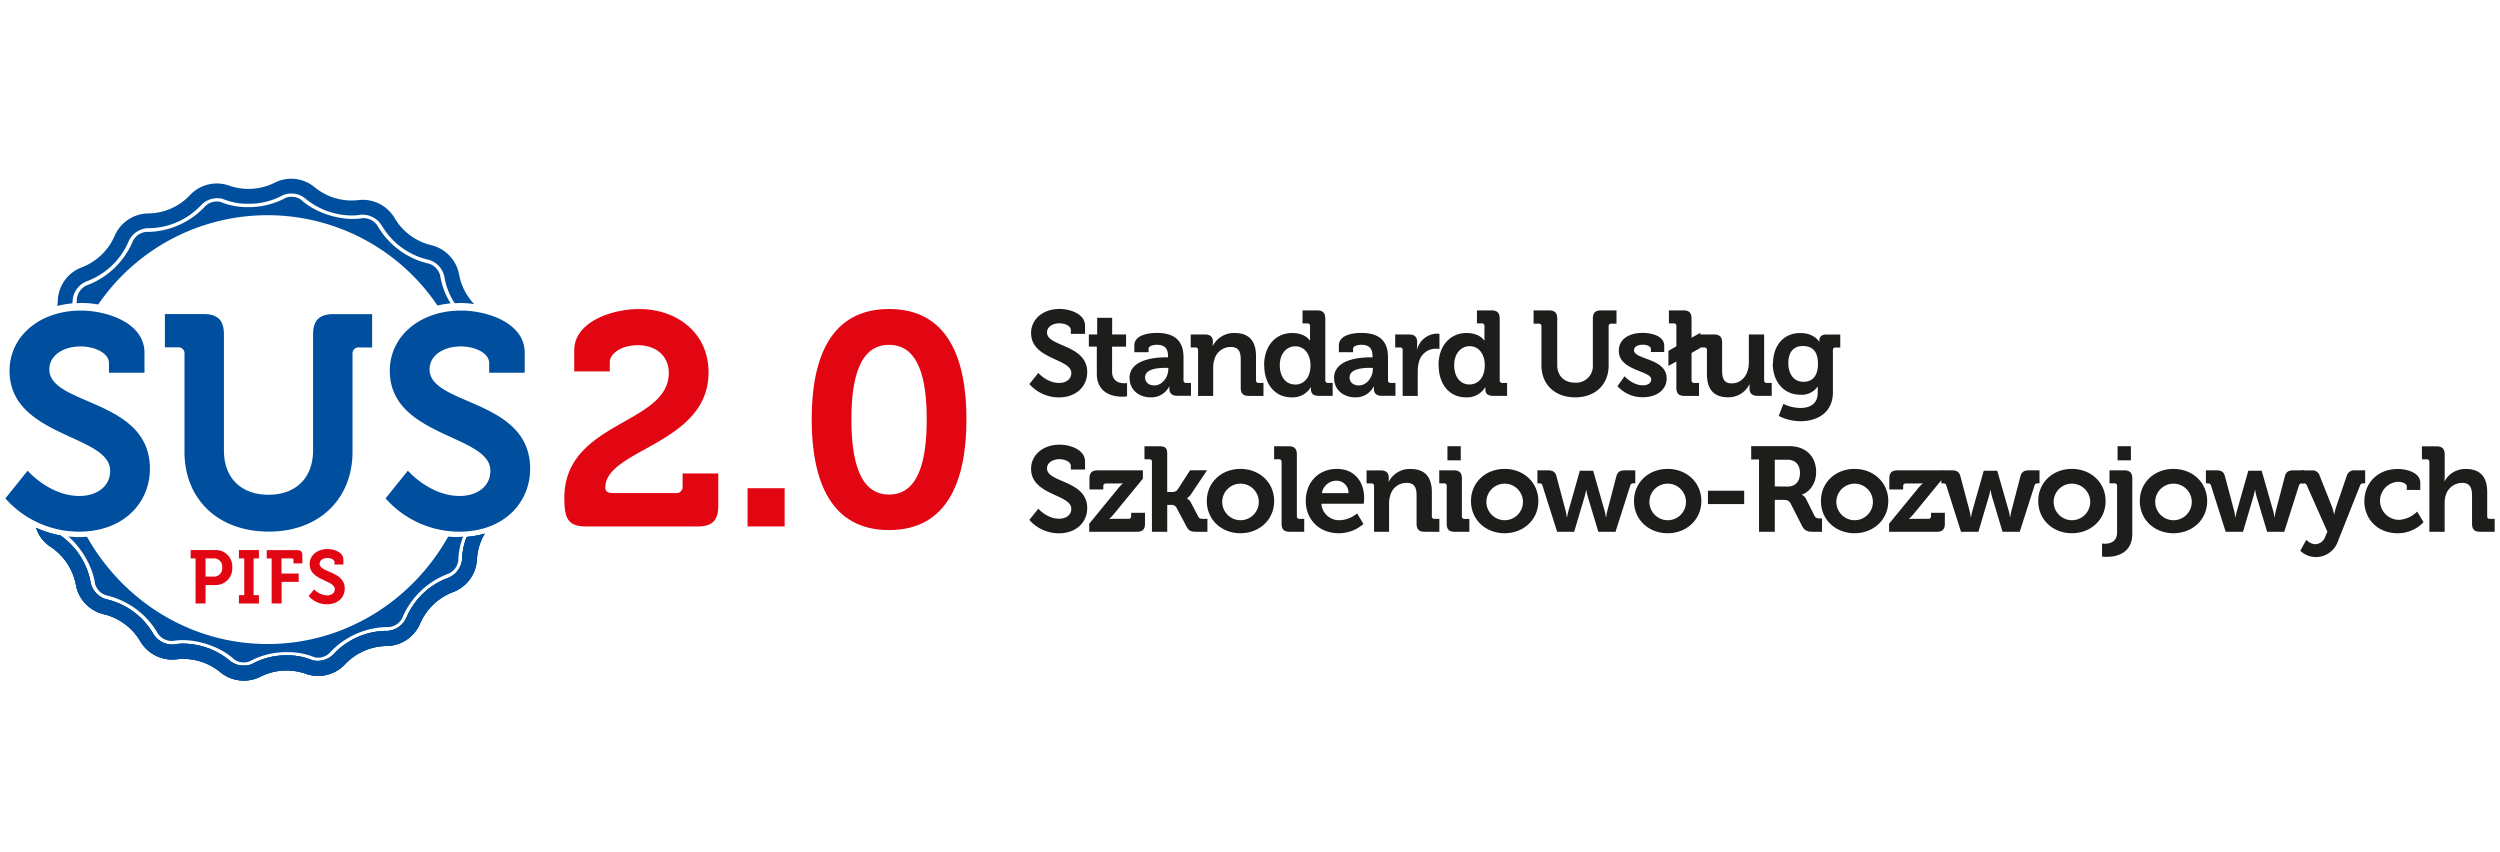<svg id="Layer_1" data-name="Layer 1" xmlns="http://www.w3.org/2000/svg" viewBox="0 0 750.79 256"><path d="M309.14,115.35a11.84,11.84,0,0,0,8.83,4c5.39,0,8.54-3.47,8.54-7.56,0-8.43-12.08-7.56-12.08-11.94,0-1.63,1.59-2.75,3.76-2.75,1.7,0,3.4.8,3.4,2v1.16h4.27V97.84c0-3.65-4.63-5.06-7.63-5.06-5,0-8.58,3.07-8.58,7.23,0,8,12.08,7.64,12.08,12,0,2-1.73,3-3.69,3-3.58,0-6.22-3-6.22-3l-2.68,3.33Z" style="fill:#1d1d1b"/><path d="M329.39,112.13c0,6.19,5.1,7,7.67,7a8.36,8.36,0,0,0,1.41-.11v-4a3.76,3.76,0,0,1-.83.08c-1.27,0-3.66-.44-3.66-3.48V104.1h4.2v-3.65H334v-5H329.5v5H327v3.65h2.39v8Z" style="fill:#1d1d1b"/><path d="M339.25,113.58c0,3.69,3,5.75,6.3,5.75a6,6,0,0,0,5.57-3.25h.07a7,7,0,0,0,0,.79c0,1.09.66,2,2.36,2h4.12V115h-1.45a.72.72,0,0,1-.79-.8v-6.87c0-4.13-1.81-7.35-8-7.35-1.92,0-6.77.36-6.77,3.8v2h4.27v-1c0-1,1.63-1.23,2.46-1.23,2.35,0,3.4,1,3.4,3.62v.14h-.58c-3,0-11,.47-11,6.26Zm4.63-.22c0-2.57,3.8-2.89,6.19-2.89h.79v.43c0,2.24-1.73,4.85-4.19,4.85-1.88,0-2.79-1.16-2.79-2.39Z" style="fill:#1d1d1b"/><path d="M359.79,118.9h4.55v-8.47a7.59,7.59,0,0,1,.37-2.46,5,5,0,0,1,5-3.76c2.32,0,2.9,1.52,2.9,3.76v8.47c0,1.73.72,2.46,2.46,2.46h4.37V115H378a.73.73,0,0,1-.8-.8V107c0-4.88-2.35-7-6.44-7a7.1,7.1,0,0,0-6.51,3.84h-.07a5.32,5.32,0,0,0,.07-.8v-.54c0-1.3-.8-2.06-2.42-2.06h-4.24v3.9H359a.71.71,0,0,1,.8.8V118.9Z" style="fill:#1d1d1b"/><path d="M379.67,109.67c0,5.72,3.22,9.66,8.21,9.66a6.34,6.34,0,0,0,5.75-3h.08V117c0,1.08.61,1.88,2.28,1.88h4.23V115h-1.41a.73.73,0,0,1-.8-.8V95.67c0-1.7-.76-2.46-2.46-2.46h-4.38v3.91h1.45a.71.71,0,0,1,.8.79v3.26c0,.61,0,1.08,0,1.08h-.07s-1.3-2.24-5.32-2.24c-4.88,0-8.39,3.8-8.39,9.66Zm9.22,5.79c-2.71,0-4.55-2.28-4.55-5.79S386.43,104,389,104c3.07,0,4.56,2.82,4.56,5.68,0,4.08-2.25,5.82-4.64,5.82Z" style="fill:#1d1d1b"/><path d="M400.67,113.58c0,3.69,3,5.75,6.3,5.75a6,6,0,0,0,5.57-3.25h.07s0,.32,0,.79c0,1.09.65,2,2.35,2h4.12V115h-1.44a.73.73,0,0,1-.8-.8v-6.87c0-4.13-1.81-7.35-8-7.35-1.92,0-6.76.36-6.76,3.8v2h4.26v-1c0-1,1.63-1.23,2.46-1.23,2.36,0,3.4,1,3.4,3.62v.14h-.57c-3,0-11,.47-11,6.26Zm4.63-.22c0-2.57,3.8-2.89,6.19-2.89h.8v.43c0,2.24-1.74,4.85-4.2,4.85-1.88,0-2.79-1.16-2.79-2.39Z" style="fill:#1d1d1b"/><path d="M421.21,118.9h4.56v-7.31a11.23,11.23,0,0,1,.39-3,5.2,5.2,0,0,1,5-3.87,8.49,8.49,0,0,1,1.13.07v-4.52a5.48,5.48,0,0,0-.84-.08,6.35,6.35,0,0,0-5.86,4.74h-.07a8.7,8.7,0,0,0,.07-1.16v-1.08c0-1.56-.83-2.24-2.46-2.24H419v3.9h1.44a.71.71,0,0,1,.8.8V118.9Z" style="fill:#1d1d1b"/><path d="M432.05,109.67c0,5.72,3.22,9.66,8.21,9.66a6.34,6.34,0,0,0,5.75-3h.07V117c0,1.08.62,1.88,2.28,1.88h4.24V115h-1.41a.73.73,0,0,1-.8-.8V95.67c0-1.7-.76-2.46-2.46-2.46h-4.38v3.91H445a.71.71,0,0,1,.8.79v3.26c0,.61,0,1.08,0,1.08h-.07s-1.3-2.24-5.32-2.24c-4.88,0-8.39,3.8-8.39,9.66Zm9.22,5.79c-2.71,0-4.56-2.28-4.56-5.79s2.1-5.71,4.64-5.71c3.07,0,4.55,2.82,4.55,5.68,0,4.08-2.24,5.82-4.63,5.82Z" style="fill:#1d1d1b"/><path d="M462.92,109.74c0,5.68,4,9.59,10.13,9.59s10.05-3.91,10.05-9.59V98a.72.72,0,0,1,.8-.79h1.56v-4h-4.64c-1.73,0-2.46.76-2.46,2.46v13.89a5,5,0,0,1-5.35,5.36c-3.22,0-5.35-2-5.35-5.32V95.67c0-1.7-.73-2.46-2.46-2.46h-4.64v4h1.56a.72.72,0,0,1,.8.79v11.72Z" style="fill:#1d1d1b"/><path d="M485.77,116a10.11,10.11,0,0,0,7.67,3.29c4,0,7.09-2.17,7.09-5.64,0-6.15-9.81-5.57-9.81-8.47,0-1.08,1.12-1.66,2.75-1.66,1,0,2.32.43,2.32,1.3v.9h4v-1.91c0-3-4-3.84-6.48-3.84-3.83,0-7.16,1.7-7.16,5.39,0,6,9.73,5.94,9.73,8.54,0,1.23-1.08,1.81-2.49,1.81-3.15,0-5.5-2.71-5.5-2.71l-2.17,3Z" style="fill:#1d1d1b"/><path d="M503.44,116.44c0,1.73.73,2.46,2.43,2.46h4.37V115H508.8a.73.73,0,0,1-.8-.8V106l2.64-1.52V99.94L508,101.42V95.67c0-1.7-.72-2.46-2.42-2.46H501.2v3.91h1.45a.7.7,0,0,1,.79.79V104l-2.39,1.37v4.52l2.39-1.33v7.85Z" style="fill:#1d1d1b"/><path d="M512.62,112.31c0,5,2.42,7,6.37,7a7,7,0,0,0,6.36-3.83h.07s0,.39,0,.83v.5c0,1.31.83,2.07,2.42,2.07h4.24V115H530.6a.73.73,0,0,1-.8-.8V100.45h-4.59v8.46c0,3.29-1.85,6.22-5.18,6.22-2.28,0-2.85-1.51-2.85-3.76v-8.5c0-1.66-.73-2.42-2.43-2.42h-4.38v3.9h1.45a.71.71,0,0,1,.8.8v7.16Z" style="fill:#1d1d1b"/><path d="M532.39,109.2c0,5.07,3,9.34,8.29,9.34a5.71,5.71,0,0,0,5.13-2.39h.08s0,.54,0,1V118c0,3.33-2.42,4.52-5.21,4.52a11.91,11.91,0,0,1-5.1-1.23l-1.41,3.62a14.69,14.69,0,0,0,6.55,1.59c4.81,0,9.73-2.38,9.73-8.71v-12.7a.71.71,0,0,1,.79-.73h1.42v-3.9h-4.27c-1.45,0-2,.86-2,1.7v.47h-.07s-1.41-2.61-5.68-2.61c-5.32,0-8.18,4.13-8.18,9.19Zm9.26,5.46c-3,0-4.59-2.38-4.59-5.6s1.52-5.14,4.3-5.14c2.5,0,4.6,1.12,4.6,5.32s-2.1,5.42-4.31,5.42Z" style="fill:#1d1d1b"/><path d="M309.14,156.16a11.84,11.84,0,0,0,8.83,4c5.39,0,8.54-3.47,8.54-7.56,0-8.43-12.08-7.56-12.08-11.94,0-1.63,1.59-2.75,3.76-2.75,1.7,0,3.4.8,3.4,2V141h4.27v-2.39c0-3.65-4.63-5.07-7.63-5.07-5,0-8.58,3.08-8.58,7.24,0,8,12.08,7.63,12.08,12,0,2-1.73,3-3.69,3-3.58,0-6.22-3-6.22-3l-2.68,3.33Z" style="fill:#1d1d1b"/><path d="M327.11,159.7h14.33c1.7,0,2.42-.72,2.42-2.46V154H339.7v1a.71.71,0,0,1-.8.8h-4a9.79,9.79,0,0,0-1.73.11v-.08a19.52,19.52,0,0,0,1.55-1.7l8.5-10.38v-2.5H329.64c-1.73,0-2.46.76-2.46,2.46V147h4.16v-1a.73.73,0,0,1,.8-.8h3.33a15,15,0,0,0,1.7-.07v.07a14.67,14.67,0,0,0-1.56,1.7l-8.5,10.38v2.46Z" style="fill:#1d1d1b"/><path d="M345.94,159.7h4.6v-8.06h1a1.76,1.76,0,0,1,1.7.68l3.08,5.79c.72,1.34,1.34,1.59,2.89,1.59h3.4v-3.87h-1.23c-.87,0-1.23-.14-1.52-.68l-2.1-4a3,3,0,0,0-1.3-1.45v-.07a4.49,4.49,0,0,0,1.38-1.45l4.66-6.95h-5.1l-3.76,5.83a2,2,0,0,1-1.74.69h-1.37V136.12c0-1.7-.76-2.1-2.46-2.1H343.7v3.91h1.45a.7.7,0,0,1,.79.79v21Z" style="fill:#1d1d1b"/><path d="M362.43,150.48c0,5.68,4.48,9.66,10.09,9.66s10.13-4,10.13-9.66-4.49-9.66-10.13-9.66-10.09,4-10.09,9.66Zm4.63,0a5.49,5.49,0,1,1,5.46,5.75,5.5,5.5,0,0,1-5.46-5.75Z" style="fill:#1d1d1b"/><path d="M384.88,157.24c0,1.74.72,2.46,2.46,2.46h4.34v-3.87h-1.41a.72.72,0,0,1-.8-.79V136.48c0-1.7-.76-2.46-2.46-2.46h-4.37v3.91h1.44a.71.71,0,0,1,.8.79v18.52Z" style="fill:#1d1d1b"/><path d="M392.14,150.48c0,5.25,3.79,9.66,9.91,9.66a11.24,11.24,0,0,0,7.42-2.79l-1.92-3.18a8.41,8.41,0,0,1-5.18,2.06,5.3,5.3,0,0,1-5.53-4.95h12.73s.11-1.16.11-1.7c0-4.89-2.89-8.76-8.17-8.76-5.54,0-9.37,4-9.37,9.66Zm4.84-2.39a4.43,4.43,0,0,1,4.53-3.72,3.58,3.58,0,0,1,3.47,3.72Z" style="fill:#1d1d1b"/><path d="M412.6,159.7h4.56v-8.46a7.59,7.59,0,0,1,.36-2.46,5,5,0,0,1,5-3.76c2.32,0,2.9,1.52,2.9,3.76v8.46c0,1.74.72,2.46,2.46,2.46h4.38v-3.87h-1.45a.72.72,0,0,1-.8-.79v-7.2c0-4.89-2.35-7-6.44-7a7.11,7.11,0,0,0-6.51,3.83h-.07a5.1,5.1,0,0,0,.07-.79v-.54c0-1.31-.79-2.07-2.42-2.07h-4.24v3.91h1.45a.71.71,0,0,1,.8.8V159.7Z" style="fill:#1d1d1b"/><path d="M434.69,138.25h4V134h-4v4.23Zm-.22,19c0,1.74.72,2.46,2.43,2.46h4.37v-3.87h-1.44a.72.72,0,0,1-.8-.79V143.71c0-1.7-.72-2.46-2.42-2.46h-4.38v3.91h1.44a.71.71,0,0,1,.8.8v11.28Z" style="fill:#1d1d1b"/><path d="M441.76,150.48c0,5.68,4.49,9.66,10.1,9.66s10.13-4,10.13-9.66-4.49-9.66-10.13-9.66-10.1,4-10.1,9.66Zm4.63,0a5.49,5.49,0,1,1,5.47,5.75,5.51,5.51,0,0,1-5.47-5.75Z" style="fill:#1d1d1b"/><path d="M467.54,159.7h5.21l3.12-10.52c.28-1,.47-2,.47-2h.07a15.54,15.54,0,0,0,.43,2L480,159.7h5.17l4.42-13.89a.88.88,0,0,1,1-.65h.51v-3.91H488c-1.52,0-2.24.47-2.61,1.89l-2.67,10.23a15.41,15.41,0,0,0-.37,2h-.07a12.94,12.94,0,0,0-.4-2l-3.43-12h-4l-3.4,12a16.86,16.86,0,0,0-.44,2h-.07a16.47,16.47,0,0,0-.36-2l-2.72-10.23c-.36-1.42-1.08-1.89-2.6-1.89h-3.15v3.91h.51c.54,0,.83.11,1,.65l4.41,13.89Z" style="fill:#1d1d1b"/><path d="M490.72,150.48c0,5.68,4.49,9.66,10.09,9.66s10.13-4,10.13-9.66-4.48-9.66-10.13-9.66-10.09,4-10.09,9.66Zm4.63,0a5.49,5.49,0,1,1,5.46,5.75,5.51,5.51,0,0,1-5.46-5.75Z" style="fill:#1d1d1b"/><polygon points="512.92 151.38 523.81 151.38 523.81 147.37 512.92 147.37 512.92 151.38 512.92 151.38" style="fill:#1d1d1b"/><path d="M528.21,159.7H533v-9.58h2.38c1.34,0,1.89.18,2.43,1.19l3.29,6.48c.83,1.63,1.66,1.91,3.58,1.91h2.5v-4h-.47c-.8,0-1.41-.07-1.81-.83l-2.5-5a2.94,2.94,0,0,0-1.26-1.3v-.07c1.08-.22,4.27-2.14,4.27-6.77,0-4.85-3.3-7.74-8-7.74h-11.5v4h2.35V159.7ZM533,146.07v-8h3.83c2.32,0,3.73,1.45,3.73,4s-1.41,4.06-3.8,4.06Z" style="fill:#1d1d1b"/><path d="M546.86,150.48c0,5.68,4.49,9.66,10.09,9.66s10.13-4,10.13-9.66-4.48-9.66-10.13-9.66-10.09,4-10.09,9.66Zm4.63,0a5.49,5.49,0,1,1,5.46,5.75,5.51,5.51,0,0,1-5.46-5.75Z" style="fill:#1d1d1b"/><path d="M567.32,159.7h14.33c1.7,0,2.42-.72,2.42-2.46V154h-4.16v1a.71.71,0,0,1-.79.8h-4.06a9.79,9.79,0,0,0-1.73.11v-.08a19.52,19.52,0,0,0,1.55-1.7l8.51-10.38v-2.5H569.85c-1.73,0-2.46.76-2.46,2.46V147h4.16v-1a.73.73,0,0,1,.8-.8h3.33a15,15,0,0,0,1.7-.07v.07a15.81,15.81,0,0,0-1.56,1.7l-8.5,10.38v2.46Z" style="fill:#1d1d1b"/><path d="M588.94,159.7h5.21l3.11-10.52c.29-1,.47-2,.47-2h.08a15.54,15.54,0,0,0,.43,2l3.15,10.52h5.17L611,145.81a.89.89,0,0,1,1-.65h.5v-3.91h-3.14c-1.52,0-2.25.47-2.61,1.89l-2.68,10.23a16.47,16.47,0,0,0-.36,2h-.07a12.94,12.94,0,0,0-.4-2l-3.43-12h-4.06l-3.4,12a15.68,15.68,0,0,0-.43,2h-.07a15.41,15.41,0,0,0-.37-2l-2.71-10.23c-.36-1.42-1.08-1.89-2.6-1.89H583v3.91h.51c.54,0,.83.11,1,.65l4.41,13.89Z" style="fill:#1d1d1b"/><path d="M612.12,150.48c0,5.68,4.48,9.66,10.09,9.66s10.13-4,10.13-9.66-4.48-9.66-10.13-9.66-10.09,4-10.09,9.66Zm4.63,0a5.49,5.49,0,1,1,5.46,5.75,5.5,5.5,0,0,1-5.46-5.75Z" style="fill:#1d1d1b"/><path d="M635.94,138.25h4V134h-4v4.23Zm-4.66,25v3.88a8.3,8.3,0,0,0,1.37.1c2.53,0,7.71-.76,7.71-6.94V143.71c0-1.7-.73-2.46-2.46-2.46h-4.38v3.91H635a.71.71,0,0,1,.79.8v13.93c0,3-2.38,3.4-3.69,3.4a3.59,3.59,0,0,1-.79-.08Z" style="fill:#1d1d1b"/><path d="M642.62,150.48c0,5.68,4.49,9.66,10.1,9.66s10.13-4,10.13-9.66-4.49-9.66-10.13-9.66-10.1,4-10.1,9.66Zm4.63,0a5.49,5.49,0,1,1,5.47,5.75,5.51,5.51,0,0,1-5.47-5.75Z" style="fill:#1d1d1b"/><path d="M668.4,159.7h5.21l3.11-10.52c.29-1,.47-2,.47-2h.08a15.54,15.54,0,0,0,.43,2l3.15,10.52H686l4.41-13.89a.89.89,0,0,1,1-.65h.5v-3.91h-3.14c-1.52,0-2.25.47-2.61,1.89l-2.68,10.23a16.47,16.47,0,0,0-.36,2h-.07a12.94,12.94,0,0,0-.4-2l-3.43-12H675.2l-3.4,12a15.68,15.68,0,0,0-.43,2h-.07a16.47,16.47,0,0,0-.36-2l-2.72-10.23c-.36-1.42-1.08-1.89-2.6-1.89h-3.15v3.91H663c.54,0,.83.11,1,.65l4.41,13.89Z" style="fill:#1d1d1b"/><path d="M692.59,162.16l-1.77,3.26a6.83,6.83,0,0,0,4.67,1.88,7,7,0,0,0,6.65-4.81l6.62-16.68a.93.93,0,0,1,1-.65h.54v-3.91h-3.11a2.29,2.29,0,0,0-2.46,1.74l-3.14,9.23a21.74,21.74,0,0,0-.62,2.46H701a18.28,18.28,0,0,0-.65-2.46L696.68,143a2.24,2.24,0,0,0-2.42-1.74h-3v3.91h.54a.87.87,0,0,1,1,.65l6.15,13.86-.62,1.41a3.29,3.29,0,0,1-3,2.35,4,4,0,0,1-2.64-1.27Z" style="fill:#1d1d1b"/><path d="M710.05,150.48c0,5.35,3.91,9.66,10,9.66a10.54,10.54,0,0,0,7.77-3.33l-1.91-3.18a8.36,8.36,0,0,1-5.47,2.49,5.72,5.72,0,0,1-.29-11.43c1.13,0,2.65.44,2.65,1.45v1h4.05V145c0-3.18-4.31-4.16-6.7-4.16-6.33,0-10.09,4.45-10.09,9.66Z" style="fill:#1d1d1b"/><path d="M729.57,159.7h4.6v-8.46a8.25,8.25,0,0,1,.29-2.39,5.17,5.17,0,0,1,5-3.83c2.31,0,2.93,1.52,2.93,3.76v8.46c0,1.74.72,2.46,2.42,2.46h4.38v-3.87h-1.45a.72.72,0,0,1-.79-.79v-7.2c0-4.89-2.32-7-6.44-7a7,7,0,0,0-6.33,3.65h-.08a14.06,14.06,0,0,0,.08-1.55v-6.48c0-1.66-.76-2.42-2.46-2.42h-4.38v3.91h1.45a.7.7,0,0,1,.79.79v21Z" style="fill:#1d1d1b"/><path d="M169.49,149.6c0,6.06,1,8.5,6.6,8.5h33.47c4.34,0,6.15-1.81,6.15-6.15v-9.77H205v3.89a1.81,1.81,0,0,1-2,2H184.23c-1.72,0-2.44-.45-2.44-1.62,0-11.67,31-12.94,31-34.64,0-11.94-9.59-19-20.8-19-8.32,0-19.54,3.89-19.54,12.39v6.33h10.68v-2.8c0-2.44,3.34-5.06,8.41-5.06,5.51,0,9.31,3.25,9.31,8.32,0,15.64-31.38,14.38-31.38,37.62Z" style="fill:#e20613"/><polygon points="224.51 158.1 235.64 158.1 235.64 146.62 224.51 146.62 224.51 158.1 224.51 158.1" style="fill:#e20613"/><path d="M267,159.19c17.55,0,23.24-14.83,23.24-33.29S284.52,92.8,267,92.8s-23.24,14.65-23.24,33.1,5.69,33.29,23.24,33.29Zm0-10.67c-8.77,0-11.31-10-11.31-22.62,0-12.48,2.54-22.34,11.31-22.34s11.31,9.86,11.31,22.34c0,12.67-2.54,22.62-11.31,22.62Z" style="fill:#e20613"/><path d="M114.57,67.57A21.82,21.82,0,0,0,128.65,78a6.7,6.7,0,0,1,4.8,5.06,20.25,20.25,0,0,0,3.11,8c.55,0,1.1-.07,1.67-.07a29.77,29.77,0,0,1,4.17.33,17.55,17.55,0,0,1-4.52-8.83,11.12,11.12,0,0,0-8.42-8.87,17.51,17.51,0,0,1-10.92-8.08,11.11,11.11,0,0,0-11-5.44,17.44,17.44,0,0,1-13-3.84,11,11,0,0,0-12.13-1.35,17.55,17.55,0,0,1-13.54.85,11.05,11.05,0,0,0-11.86,2.88,17.43,17.43,0,0,1-12.42,5.46,11.12,11.12,0,0,0-10.18,6.78,17.58,17.58,0,0,1-9.82,9.39,11.11,11.11,0,0,0-7.23,9.86,12,12,0,0,1-.16,1.75,27.52,27.52,0,0,1,4.55-.77c0-.31.07-.64.07-1A6.74,6.74,0,0,1,26,84.49,21.92,21.92,0,0,0,38.67,72.38a6.68,6.68,0,0,1,5.62-3.85h.77a21.86,21.86,0,0,0,15.41-7,6.59,6.59,0,0,1,4.84-2,5.21,5.21,0,0,1,1.9.33,19.25,19.25,0,0,0,7.31,1.33,21.05,21.05,0,0,0,10.14-2.42,5.63,5.63,0,0,1,2.74-.64,6.41,6.41,0,0,1,4.18,1.4,22.18,22.18,0,0,0,14.08,5.18,14.83,14.83,0,0,0,2.7-.23,4.88,4.88,0,0,1,.68,0,6.72,6.72,0,0,1,5.53,3.14Z" style="fill:#004f9e;fill-rule:evenodd"/><path d="M131.41,91.75a28.88,28.88,0,0,1,3.92-.65,22.11,22.11,0,0,1-3.14-8.35,5,5,0,0,0-3.37-3.56,24,24,0,0,1-15.5-11.47,5.06,5.06,0,0,0-4-2.21,2.38,2.38,0,0,0-.39,0,18.51,18.51,0,0,1-3,.24c-5.52,0-11.73-2.29-15.44-5.7a4.73,4.73,0,0,0-3-.95,3.85,3.85,0,0,0-1.86.41,23.11,23.11,0,0,1-11.14,2.69,21.34,21.34,0,0,1-8.07-1.47,3.21,3.21,0,0,0-1.24-.21,4.92,4.92,0,0,0-3.51,1.36,24,24,0,0,1-16.94,7.76h-.8a5,5,0,0,0-4,2.72A24.12,24.12,0,0,1,26,85.72a5,5,0,0,0-2.9,4c0,.43-.06.88-.1,1.32.47,0,.94-.06,1.41-.06a30.24,30.24,0,0,1,5.09.46,61.6,61.6,0,0,1,101.91.35Z" style="fill:#004f9e;fill-rule:evenodd"/><path d="M137.6,161.3c-1,0-2-.06-3-.15-10.82,19.28-31.06,32.26-54.26,32.26s-43.39-13-54.22-32.21c-.76.05-1.53.1-2.32.1-1.13,0-2.21-.08-3.26-.18,4.06,3.54,7.29,9.11,8,14.12a5,5,0,0,0,3.38,3.56,24,24,0,0,1,15.49,11.47,5.09,5.09,0,0,0,4,2.22,2.38,2.38,0,0,0,.39,0,17.45,17.45,0,0,1,3-.25c5.52,0,11.73,2.29,15.44,5.7a4.73,4.73,0,0,0,3,1,4,4,0,0,0,1.86-.4,23.11,23.11,0,0,1,11.14-2.69,21.15,21.15,0,0,1,8.07,1.47,3.43,3.43,0,0,0,1.24.2A5,5,0,0,0,99,196.08,24,24,0,0,1,116,188.32h.8a5,5,0,0,0,4-2.72,24.12,24.12,0,0,1,13.94-13.34,5,5,0,0,0,2.9-4,21,21,0,0,1,1.42-7.07c-.47,0-.91.06-1.39.06Z" style="fill:#004f9e;fill-rule:evenodd"/><path d="M140.19,161.19a19.11,19.11,0,0,0-1.4,6.71,6.71,6.71,0,0,1-4.12,5.62A21.8,21.8,0,0,0,122,185.62a6.73,6.73,0,0,1-5.63,3.86h-.14c-.21,0-.42,0-.64,0a21.88,21.88,0,0,0-15.41,7,6.6,6.6,0,0,1-4.84,2,5.07,5.07,0,0,1-1.9-.34,19.21,19.21,0,0,0-7.31-1.32A21.11,21.11,0,0,0,76,199.25a5.63,5.63,0,0,1-2.74.64,6.43,6.43,0,0,1-4.17-1.4A22.14,22.14,0,0,0,55,193.3a15.72,15.72,0,0,0-2.71.23,4.75,4.75,0,0,1-.69.05,6.72,6.72,0,0,1-5.52-3.14A21.87,21.87,0,0,0,32,180,6.69,6.69,0,0,1,27.22,175a21.94,21.94,0,0,0-9.07-14.18,31.13,31.13,0,0,1-7.3-2.29,10.8,10.8,0,0,0,4.43,5.74,17.55,17.55,0,0,1,7.51,11.32,11.09,11.09,0,0,0,8.42,8.87,17.52,17.52,0,0,1,10.91,8.08,11.09,11.09,0,0,0,11,5.44,17.48,17.48,0,0,1,13,3.84,11.07,11.07,0,0,0,12.14,1.36,17.44,17.44,0,0,1,13.53-.85,11.07,11.07,0,0,0,11.86-2.88A17.45,17.45,0,0,1,116,194a11.1,11.1,0,0,0,10.17-6.78,17.54,17.54,0,0,1,9.82-9.39,11.08,11.08,0,0,0,7.23-9.86,16.78,16.78,0,0,1,2.36-7.72,28,28,0,0,1-5.42,1Z" style="fill:#004f9e;fill-rule:evenodd"/><path d="M140.19,161.19a19.11,19.11,0,0,0-1.4,6.71,6.71,6.71,0,0,1-4.12,5.62A21.8,21.8,0,0,0,122,185.62a6.73,6.73,0,0,1-5.63,3.86h-.14c-.21,0-.42,0-.64,0a21.88,21.88,0,0,0-15.41,7,6.6,6.6,0,0,1-4.84,2,5.07,5.07,0,0,1-1.9-.34,19.21,19.21,0,0,0-7.31-1.32A21.11,21.11,0,0,0,76,199.25a5.63,5.63,0,0,1-2.74.64,6.43,6.43,0,0,1-4.17-1.4A22.14,22.14,0,0,0,55,193.3a15.72,15.72,0,0,0-2.71.23,4.75,4.75,0,0,1-.69.05,6.72,6.72,0,0,1-5.52-3.14A21.87,21.87,0,0,0,32,180,6.69,6.69,0,0,1,27.22,175a21.94,21.94,0,0,0-9.07-14.18,31.13,31.13,0,0,1-7.3-2.29,10.8,10.8,0,0,0,4.43,5.74,17.55,17.55,0,0,1,7.51,11.32,11.09,11.09,0,0,0,8.42,8.87,17.52,17.52,0,0,1,10.91,8.08,11.09,11.09,0,0,0,11,5.44,17.48,17.48,0,0,1,13,3.84,11.07,11.07,0,0,0,12.14,1.36,17.44,17.44,0,0,1,13.53-.85,11.07,11.07,0,0,0,11.86-2.88A17.45,17.45,0,0,1,116,194a11.1,11.1,0,0,0,10.17-6.78,17.54,17.54,0,0,1,9.82-9.39,11.08,11.08,0,0,0,7.23-9.86,16.78,16.78,0,0,1,2.36-7.72,28,28,0,0,1-5.42,1Z" style="fill:#004f9e;fill-rule:evenodd"/><path d="M140.19,161.19a19.11,19.11,0,0,0-1.4,6.71,6.71,6.71,0,0,1-4.12,5.62A21.8,21.8,0,0,0,122,185.62a6.73,6.73,0,0,1-5.63,3.86h-.14c-.21,0-.42,0-.64,0a21.88,21.88,0,0,0-15.41,7,6.6,6.6,0,0,1-4.84,2,5.07,5.07,0,0,1-1.9-.34,19.21,19.21,0,0,0-7.31-1.32A21.11,21.11,0,0,0,76,199.25a5.63,5.63,0,0,1-2.74.64,6.43,6.43,0,0,1-4.17-1.4A22.14,22.14,0,0,0,55,193.3a15.72,15.72,0,0,0-2.71.23,4.75,4.75,0,0,1-.69.05,6.72,6.72,0,0,1-5.52-3.14A21.87,21.87,0,0,0,32,180,6.69,6.69,0,0,1,27.22,175a21.94,21.94,0,0,0-9.07-14.18,31.13,31.13,0,0,1-7.3-2.29,10.8,10.8,0,0,0,4.43,5.74,17.55,17.55,0,0,1,7.51,11.32,11.09,11.09,0,0,0,8.42,8.87,17.52,17.52,0,0,1,10.91,8.08,11.09,11.09,0,0,0,11,5.44,17.48,17.48,0,0,1,13,3.84,11.07,11.07,0,0,0,12.14,1.36,17.44,17.44,0,0,1,13.53-.85,11.07,11.07,0,0,0,11.86-2.88A17.45,17.45,0,0,1,116,194a11.1,11.1,0,0,0,10.17-6.78,17.54,17.54,0,0,1,9.82-9.39,11.08,11.08,0,0,0,7.23-9.86,16.78,16.78,0,0,1,2.36-7.72,28,28,0,0,1-5.42,1Z" style="fill:#004f9e;fill-rule:evenodd"/><path d="M58.73,181.24h3V175.7h2.92a5,5,0,0,0,5.11-5.29,4.92,4.92,0,0,0-5.11-5.22H57.26v2.51h1.47v13.54Zm3-8.07V167.7h2.42a2.45,2.45,0,0,1,2.58,2.71,2.49,2.49,0,0,1-2.63,2.76Z" style="fill:#e20613"/><polygon points="71.75 181.24 77.76 181.24 77.76 178.73 76.16 178.73 76.16 167.7 77.76 167.7 77.76 165.19 71.75 165.19 71.75 167.7 73.35 167.7 73.35 178.73 71.75 178.73 71.75 181.24 71.75 181.24" style="fill:#e20613"/><path d="M81.58,181.24h3v-6.49h5.13v-2.51H84.54V167.7h3.1a.45.45,0,0,1,.5.49v1H90.8v-2.45c0-1.06-.45-1.53-1.53-1.53H80.11v2.51h1.47v13.54Z" style="fill:#e20613"/><path d="M92.68,179a7.38,7.38,0,0,0,5.51,2.48c3.37,0,5.34-2.17,5.34-4.72,0-5.27-7.55-4.73-7.55-7.46,0-1,1-1.72,2.35-1.72,1.06,0,2.12.49,2.12,1.24v.72h2.67v-1.49c0-2.28-2.89-3.16-4.77-3.16-3.1,0-5.36,1.92-5.36,4.52,0,5,7.55,4.77,7.55,7.51,0,1.24-1.08,1.89-2.3,1.89A5.82,5.82,0,0,1,94.35,177L92.68,179Z" style="fill:#e20613"/><path d="M1.61,149.67a29.59,29.59,0,0,0,22.07,10c13.47,0,21.34-8.69,21.34-18.91,0-21.07-30.21-18.9-30.21-29.84,0-4.07,4-6.88,9.41-6.88,4.25,0,8.5,2,8.5,5v2.89H43.39v-6c0-9.13-11.57-12.66-19.08-12.66-12.39,0-21.44,7.69-21.44,18.09,0,20,30.21,19.08,30.21,30,0,5-4.34,7.59-9.22,7.59-9,0-15.56-7.59-15.56-7.59l-6.69,8.32Z" style="fill:#004f9e"/><path d="M55.4,135.65c0,14.2,10,24,25.33,24,15.1,0,25.14-9.77,25.14-24V106.34a1.81,1.81,0,0,1,2-2h3.89v-10H100.17c-4.34,0-6.15,1.9-6.15,6.15V135.2c0,8.5-5.34,13.38-13.39,13.38s-13.38-4.88-13.38-13.29V100.46c0-4.25-1.81-6.15-6.15-6.15H49.52v10h3.89a1.81,1.81,0,0,1,2,2v29.31Z" style="fill:#004f9e"/><path d="M115.79,149.67a29.59,29.59,0,0,0,22.07,10c13.48,0,21.35-8.69,21.35-18.91,0-21.07-30.21-18.9-30.21-29.84,0-4.07,4-6.88,9.41-6.88,4.25,0,8.5,2,8.5,5v2.89h10.67v-6c0-9.13-11.58-12.66-19.08-12.66-12.4,0-21.44,7.69-21.44,18.09,0,20,30.21,19.08,30.21,30,0,5-4.34,7.59-9.23,7.59-8.95,0-15.55-7.59-15.55-7.59l-6.7,8.32Z" style="fill:#004f9e"/></svg>